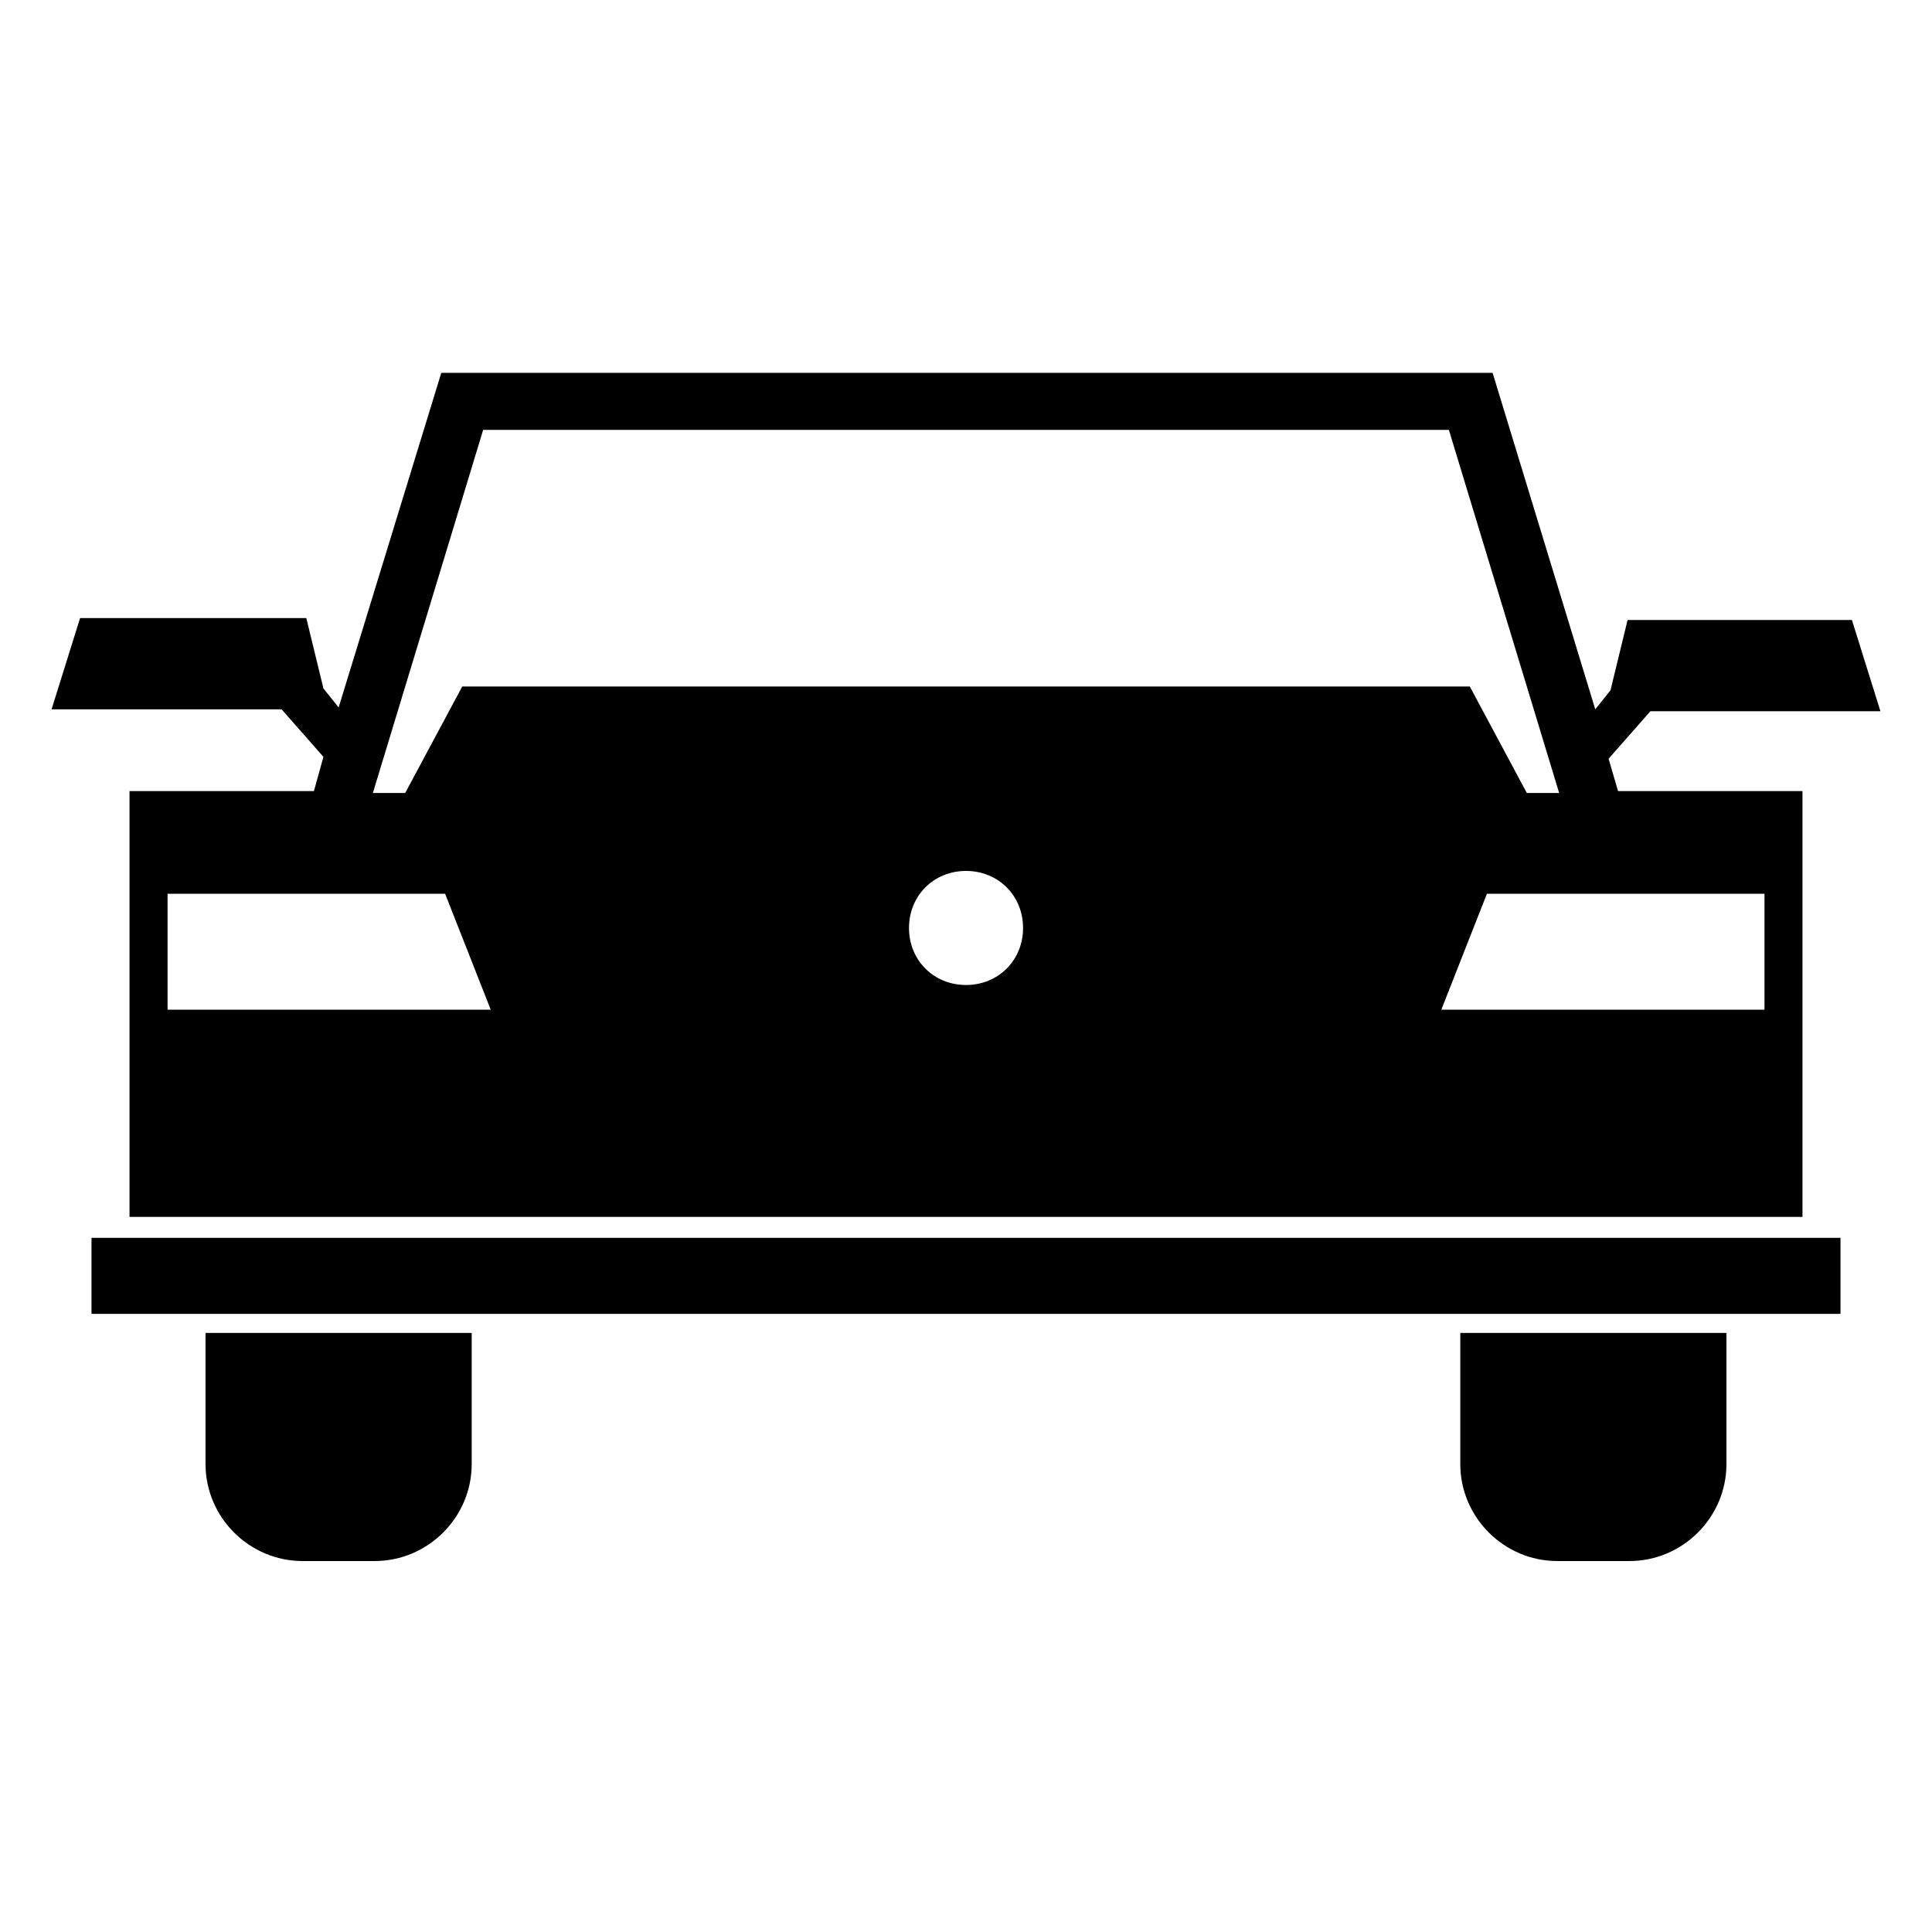 <?xml version="1.0" encoding="UTF-8"?>
<!-- The Best Svg Icon site in the world: iconSvg.co, Visit us! https://iconsvg.co -->
<svg fill="#000000" width="800px" height="800px" version="1.1" viewBox="144 144 512 512" xmlns="http://www.w3.org/2000/svg">
 <g>
  <path d="m168.25 472.04h463.5v20.152h-463.5z"/>
  <path d="m243.31 557.69h-19.145c-14.105 0-25.695-11.586-25.695-25.695v-34.762h70.535v34.762c0 14.105-11.586 25.695-25.695 25.695z"/>
  <path d="m575.83 557.69h-19.145c-14.105 0-25.695-11.586-25.695-25.695v-34.762h70.535v34.762c0 14.105-11.59 25.695-25.695 25.695z"/>
  <path d="m570.29 345.08 11.082-12.594h60.961l-7.559-24.184h-59.445l-4.535 18.641-4.031 5.039-27.207-89.176h-278.61l-27.203 88.672-4.031-5.039-4.535-18.641h-59.953l-7.559 24.184h60.965l11.082 12.594-2.519 9.07h-48.867v112.85h443.35v-112.85h-48.871zm-298.25-87.156h255.93l29.223 96.227h-8.566l-15.113-28.215h-267.02l-15.113 28.215h-8.566zm-83.633 153.66v-30.73h73.555l12.09 30.73zm211.6-6.551c-8.566 0-15.113-6.551-15.113-15.113 0-8.566 6.551-15.113 15.113-15.113 8.566 0 15.113 6.551 15.113 15.113 0 8.566-6.551 15.113-15.113 15.113zm211.6 6.551h-85.648l12.09-30.73h73.559z"/>
 </g>
</svg>